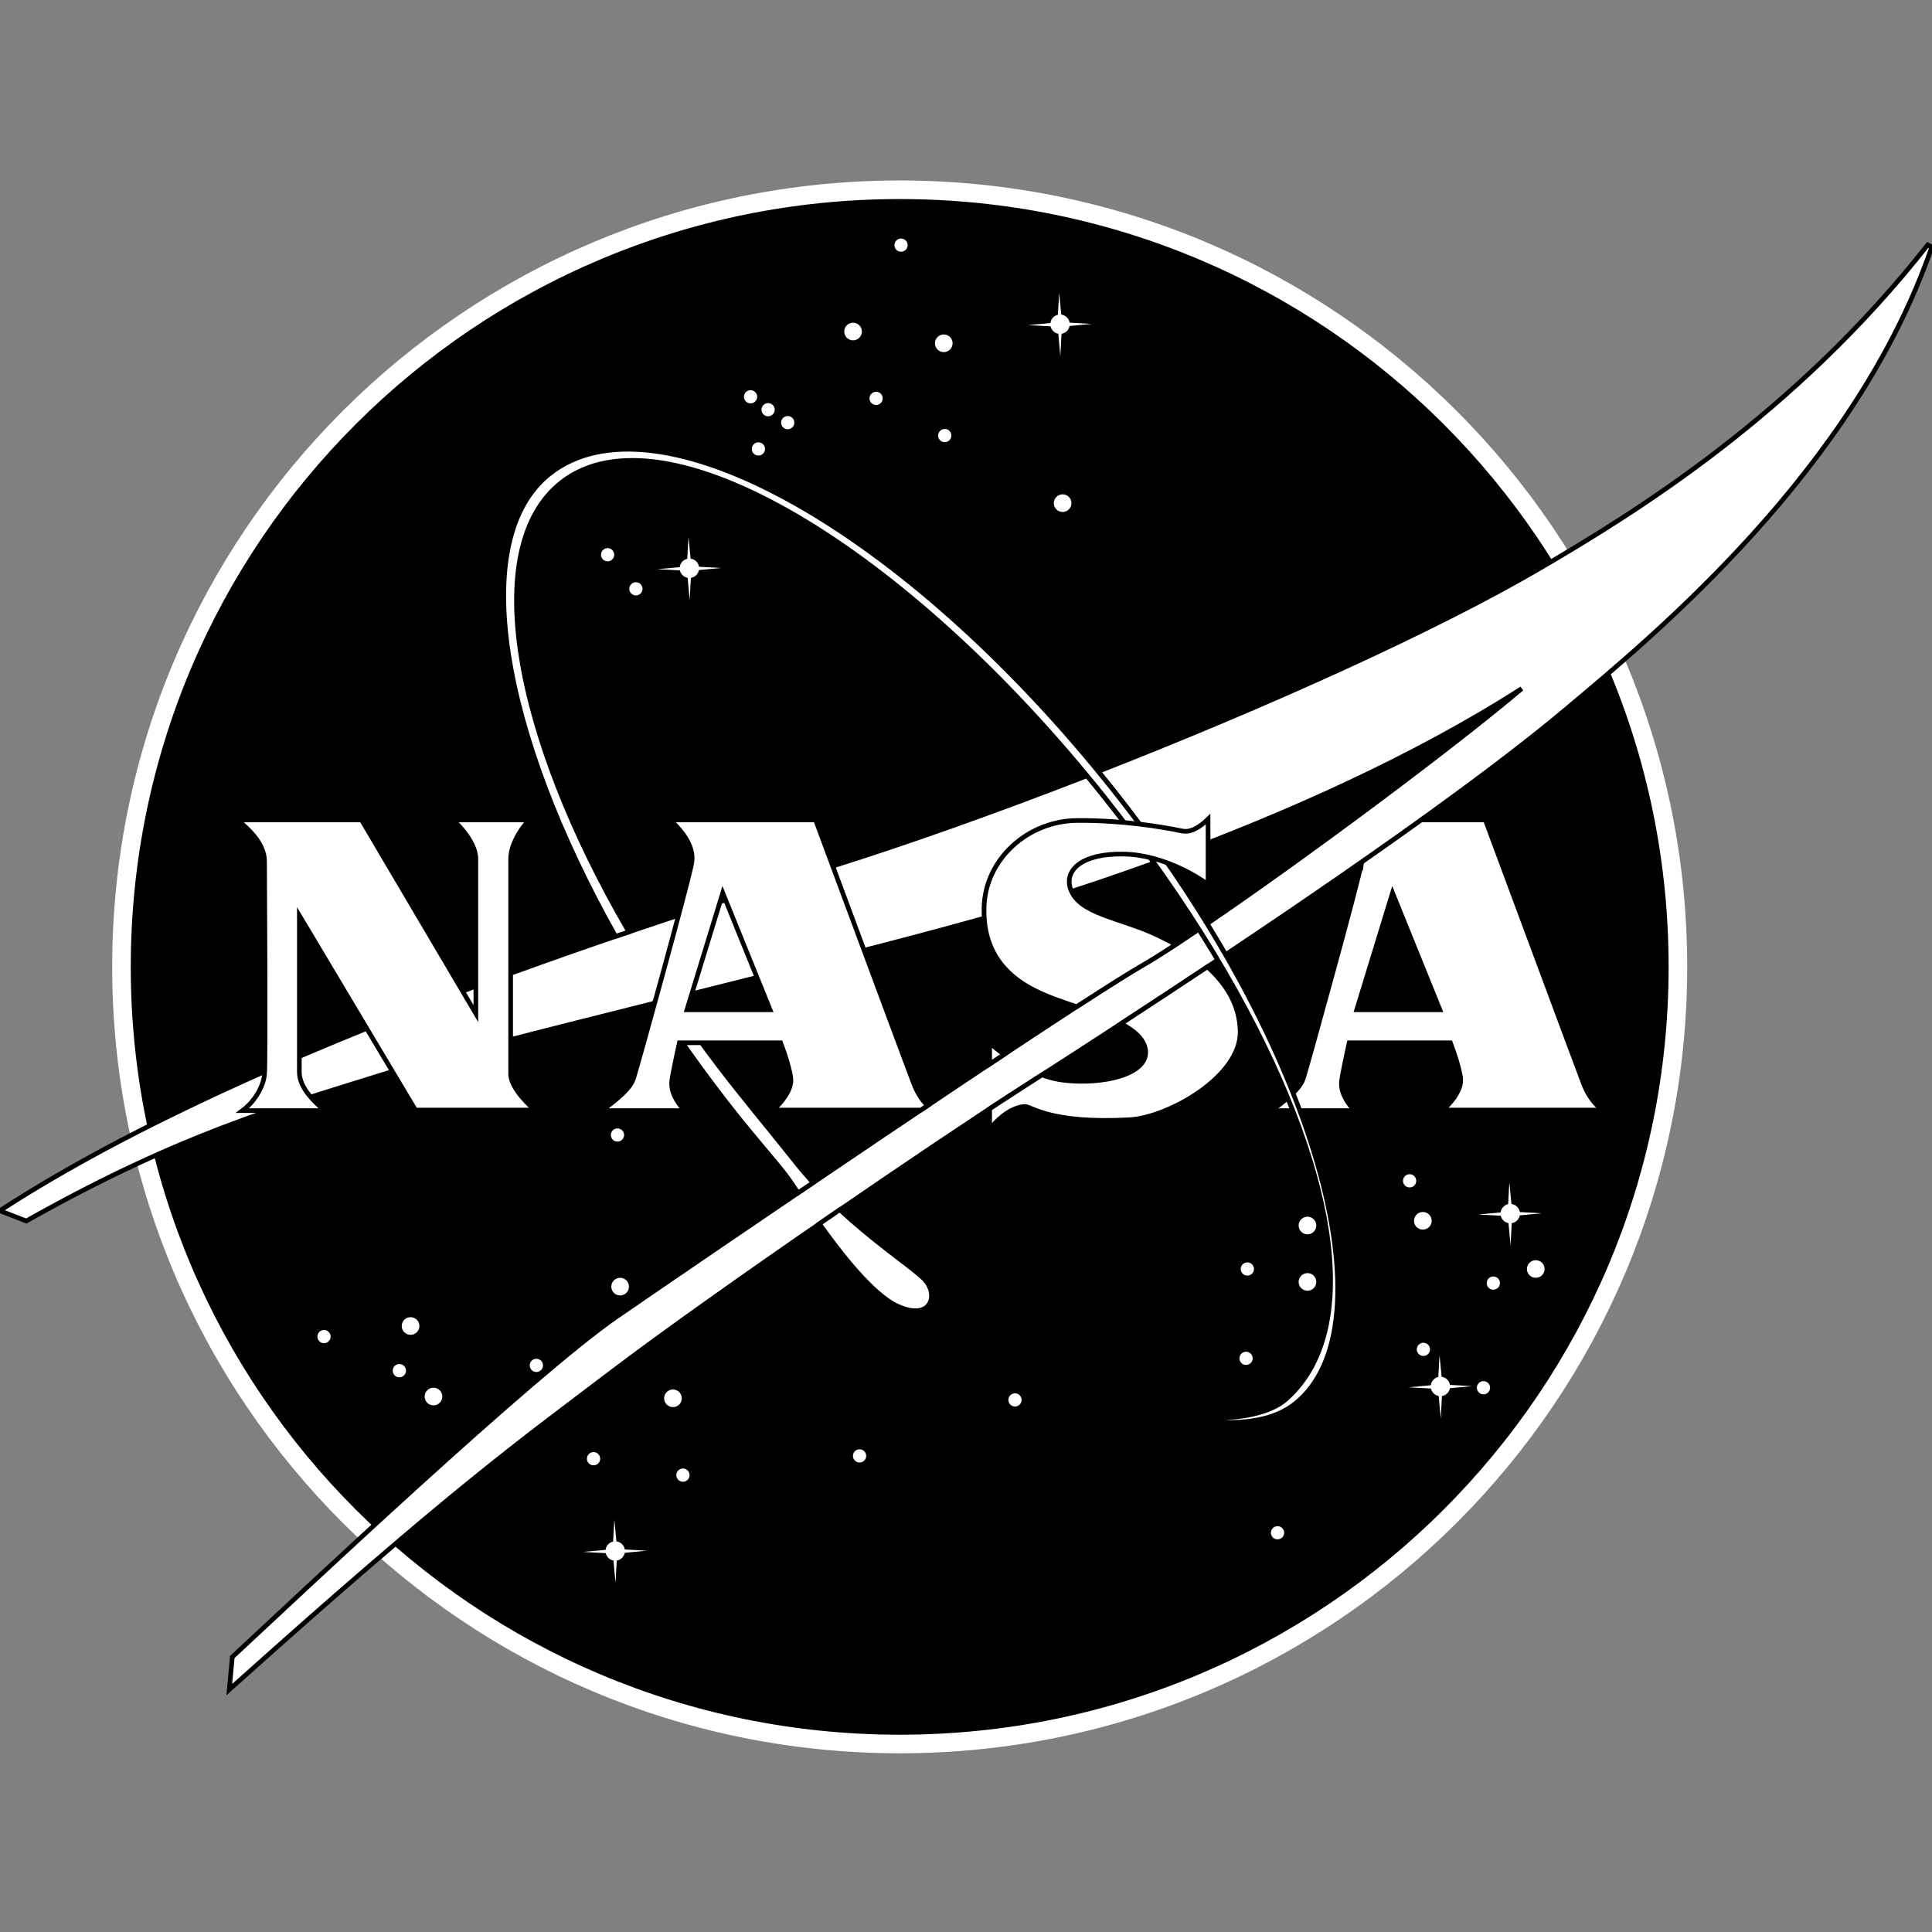 <svg width="104" height="104" viewBox="0 0 104 104" fill="none" xmlns="http://www.w3.org/2000/svg">
<rect x="0" y="0" width="104" height="104" fill="#808080" stroke="none"/>
<g clip-path="url(#clip0_2378_707)">
<path d="M48.431 10.215C71.567 10.215 90.322 28.945 90.322 52.048C90.322 75.151 71.567 93.88 48.431 93.88C25.294 93.88 6.539 75.151 6.539 52.048C6.539 28.945 25.294 10.215 48.431 10.215Z" fill="black" stroke="white"/>
<path d="M45.921 18.321C46.183 18.321 46.396 18.108 46.396 17.846C46.396 17.584 46.183 17.372 45.921 17.372C45.658 17.372 45.445 17.584 45.445 17.846C45.445 18.108 45.658 18.321 45.921 18.321Z" fill="white"/>
<path d="M50.803 18.954C51.066 18.954 51.279 18.741 51.279 18.479C51.279 18.217 51.066 18.005 50.803 18.005C50.541 18.005 50.328 18.217 50.328 18.479C50.328 18.741 50.541 18.954 50.803 18.954Z" fill="white"/>
<path d="M57.202 27.559C57.464 27.559 57.677 27.347 57.677 27.085C57.677 26.823 57.464 26.61 57.202 26.61C56.939 26.61 56.727 26.823 56.727 27.085C56.727 27.347 56.939 27.559 57.202 27.559Z" fill="white"/>
<path d="M22.1 71.854C22.363 71.854 22.576 71.641 22.576 71.379C22.576 71.117 22.363 70.905 22.1 70.905C21.838 70.905 21.625 71.117 21.625 71.379C21.625 71.641 21.838 71.854 22.1 71.854Z" fill="white"/>
<path d="M23.335 75.651C23.597 75.651 23.81 75.438 23.81 75.176C23.81 74.914 23.597 74.701 23.335 74.701C23.072 74.701 22.859 74.914 22.859 75.176C22.859 75.438 23.072 75.651 23.335 75.651Z" fill="white"/>
<path d="M17.442 72.304C17.638 72.304 17.798 72.145 17.798 71.949C17.798 71.752 17.638 71.593 17.442 71.593C17.245 71.593 17.086 71.752 17.086 71.949C17.086 72.145 17.245 72.304 17.442 72.304Z" fill="white"/>
<path d="M36.763 79.763C36.96 79.763 37.12 79.604 37.12 79.407C37.12 79.21 36.96 79.05 36.763 79.05C36.566 79.05 36.406 79.21 36.406 79.407C36.406 79.604 36.566 79.763 36.763 79.763Z" fill="white"/>
<path d="M67.075 73.475C67.271 73.475 67.431 73.316 67.431 73.119C67.431 72.923 67.271 72.764 67.075 72.764C66.878 72.764 66.719 72.923 66.719 73.119C66.719 73.316 66.878 73.475 67.075 73.475Z" fill="white"/>
<path d="M75.88 63.921C76.078 63.921 76.237 63.761 76.237 63.565C76.237 63.368 76.078 63.208 75.88 63.208C75.683 63.208 75.523 63.368 75.523 63.565C75.523 63.761 75.683 63.921 75.88 63.921Z" fill="white"/>
<path d="M32.708 30.216C32.904 30.216 33.063 30.057 33.063 29.861C33.063 29.665 32.904 29.505 32.708 29.505C32.511 29.505 32.352 29.665 32.352 29.861C32.352 30.057 32.511 30.216 32.708 30.216Z" fill="white"/>
<path d="M42.403 23.106C42.599 23.106 42.759 22.947 42.759 22.75C42.759 22.554 42.599 22.395 42.403 22.395C42.206 22.395 42.047 22.554 42.047 22.75C42.047 22.947 42.206 23.106 42.403 23.106Z" fill="white"/>
<path d="M41.348 22.41C41.545 22.41 41.704 22.25 41.704 22.054C41.704 21.858 41.545 21.699 41.348 21.699C41.151 21.699 40.992 21.858 40.992 22.054C40.992 22.25 41.151 22.41 41.348 22.41Z" fill="white"/>
<path d="M40.403 21.714C40.599 21.714 40.759 21.555 40.759 21.358C40.759 21.162 40.599 21.003 40.403 21.003C40.206 21.003 40.047 21.162 40.047 21.358C40.047 21.555 40.206 21.714 40.403 21.714Z" fill="white"/>
<path d="M34.231 32.052C34.428 32.052 34.587 31.893 34.587 31.697C34.587 31.5 34.428 31.341 34.231 31.341C34.034 31.341 33.875 31.5 33.875 31.697C33.875 31.893 34.034 32.052 34.231 32.052Z" fill="white"/>
<path d="M48.504 13.551C48.701 13.551 48.86 13.392 48.86 13.195C48.86 12.999 48.701 12.84 48.504 12.84C48.308 12.84 48.148 12.999 48.148 13.195C48.148 13.392 48.308 13.551 48.504 13.551Z" fill="white"/>
<path d="M50.856 23.802C51.053 23.802 51.212 23.643 51.212 23.447C51.212 23.25 51.053 23.091 50.856 23.091C50.659 23.091 50.5 23.25 50.5 23.447C50.5 23.643 50.659 23.802 50.856 23.802Z" fill="white"/>
<path d="M47.161 21.8C47.357 21.8 47.517 21.641 47.517 21.445C47.517 21.248 47.357 21.089 47.161 21.089C46.964 21.089 46.805 21.248 46.805 21.445C46.805 21.641 46.964 21.8 47.161 21.8Z" fill="white"/>
<path d="M40.825 24.522C41.021 24.522 41.181 24.363 41.181 24.167C41.181 23.97 41.021 23.811 40.825 23.811C40.628 23.811 40.469 23.97 40.469 24.167C40.469 24.363 40.628 24.522 40.825 24.522Z" fill="white"/>
<path d="M68.77 82.864C68.966 82.864 69.126 82.705 69.126 82.509C69.126 82.312 68.966 82.153 68.77 82.153C68.573 82.153 68.414 82.312 68.414 82.509C68.414 82.705 68.573 82.864 68.77 82.864Z" fill="white"/>
<path d="M21.498 74.14C21.695 74.14 21.855 73.981 21.855 73.784C21.855 73.587 21.695 73.427 21.498 73.427C21.3 73.427 21.141 73.587 21.141 73.784C21.141 73.981 21.3 74.14 21.498 74.14Z" fill="white"/>
<path d="M46.271 78.728C46.468 78.728 46.628 78.568 46.628 78.371C46.628 78.174 46.468 78.015 46.271 78.015C46.074 78.015 45.914 78.174 45.914 78.371C45.914 78.568 46.074 78.728 46.271 78.728Z" fill="white"/>
<path d="M28.873 73.856C29.07 73.856 29.23 73.696 29.23 73.499C29.23 73.302 29.07 73.143 28.873 73.143C28.675 73.143 28.516 73.302 28.516 73.499C28.516 73.696 28.675 73.856 28.873 73.856Z" fill="white"/>
<path d="M31.951 78.879C32.148 78.879 32.308 78.719 32.308 78.522C32.308 78.325 32.148 78.166 31.951 78.166C31.754 78.166 31.594 78.325 31.594 78.522C31.594 78.719 31.754 78.879 31.951 78.879Z" fill="white"/>
<path d="M54.637 75.714C54.834 75.714 54.993 75.555 54.993 75.359C54.993 75.162 54.834 75.003 54.637 75.003C54.441 75.003 54.281 75.162 54.281 75.359C54.281 75.555 54.441 75.714 54.637 75.714Z" fill="white"/>
<path d="M67.145 68.666C67.341 68.666 67.501 68.507 67.501 68.31C67.501 68.114 67.341 67.955 67.145 67.955C66.948 67.955 66.789 68.114 66.789 68.31C66.789 68.507 66.948 68.666 67.145 68.666Z" fill="white"/>
<path d="M76.621 72.992C76.818 72.992 76.977 72.832 76.977 72.636C76.977 72.44 76.818 72.281 76.621 72.281C76.425 72.281 76.266 72.44 76.266 72.636C76.266 72.832 76.425 72.992 76.621 72.992Z" fill="white"/>
<path d="M79.856 75.057C80.052 75.057 80.212 74.898 80.212 74.701C80.212 74.505 80.052 74.346 79.856 74.346C79.659 74.346 79.5 74.505 79.5 74.701C79.5 74.898 79.659 75.057 79.856 75.057Z" fill="white"/>
<path d="M80.387 69.425C80.584 69.425 80.743 69.266 80.743 69.07C80.743 68.873 80.584 68.714 80.387 68.714C80.191 68.714 80.031 68.873 80.031 69.07C80.031 69.266 80.191 69.425 80.387 69.425Z" fill="white"/>
<path d="M33.239 61.452C33.435 61.452 33.595 61.293 33.595 61.097C33.595 60.9 33.435 60.741 33.239 60.741C33.042 60.741 32.883 60.9 32.883 61.097C32.883 61.293 33.042 61.452 33.239 61.452Z" fill="white"/>
<path d="M33.382 69.734C33.644 69.734 33.857 69.522 33.857 69.26C33.857 68.997 33.644 68.785 33.382 68.785C33.119 68.785 32.906 68.997 32.906 69.26C32.906 69.522 33.119 69.734 33.382 69.734Z" fill="white"/>
<path d="M36.225 75.746C36.488 75.746 36.7 75.533 36.7 75.271C36.7 75.009 36.488 74.796 36.225 74.796C35.963 74.796 35.75 75.009 35.75 75.271C35.75 75.533 35.963 75.746 36.225 75.746Z" fill="white"/>
<path d="M70.382 69.481C70.644 69.481 70.857 69.268 70.857 69.006C70.857 68.744 70.644 68.532 70.382 68.532C70.119 68.532 69.906 68.744 69.906 69.006C69.906 69.268 70.119 69.481 70.382 69.481Z" fill="white"/>
<path d="M82.671 68.785C82.933 68.785 83.146 68.572 83.146 68.31C83.146 68.048 82.933 67.836 82.671 67.836C82.408 67.836 82.195 68.048 82.195 68.31C82.195 68.572 82.408 68.785 82.671 68.785Z" fill="white"/>
<path d="M76.592 66.19C76.855 66.19 77.068 65.978 77.068 65.716C77.068 65.454 76.855 65.241 76.592 65.241C76.33 65.241 76.117 65.454 76.117 65.716C76.117 65.978 76.33 66.19 76.592 66.19Z" fill="white"/>
<path d="M70.382 66.444C70.644 66.444 70.857 66.231 70.857 65.969C70.857 65.707 70.644 65.495 70.382 65.495C70.119 65.495 69.906 65.707 69.906 65.969C69.906 66.231 70.119 66.444 70.382 66.444Z" fill="white"/>
<path d="M57.576 17.549L58.758 17.436L57.578 17.37C57.541 17.142 57.358 16.964 57.128 16.934L57.015 15.759L56.947 16.944C56.734 16.991 56.571 17.169 56.544 17.391L55.336 17.5L56.553 17.566C56.597 17.769 56.762 17.929 56.969 17.967L57.078 19.177L57.143 17.969C57.361 17.932 57.535 17.764 57.576 17.549Z" fill="white"/>
<path d="M37.623 30.687L38.805 30.575L37.625 30.508C37.589 30.28 37.405 30.102 37.175 30.073L37.062 28.898L36.995 30.082C36.781 30.13 36.617 30.308 36.591 30.529L35.383 30.639L36.599 30.704C36.644 30.908 36.809 31.067 37.016 31.105L37.125 32.316L37.191 31.107C37.41 31.071 37.583 30.903 37.623 30.687Z" fill="white"/>
<path d="M81.809 65.425L82.991 65.312L81.811 65.245C81.775 65.018 81.592 64.839 81.361 64.81L81.248 63.635L81.182 64.819C80.969 64.867 80.805 65.045 80.778 65.266L79.57 65.376L80.787 65.442C80.831 65.645 80.996 65.804 81.203 65.842L81.313 67.053L81.378 65.844C81.595 65.809 81.768 65.641 81.809 65.425Z" fill="white"/>
<path d="M33.631 83.588L34.812 83.475L33.633 83.408C33.596 83.181 33.413 83.002 33.183 82.973L33.07 81.799L33.003 82.982C32.789 83.03 32.625 83.208 32.599 83.43L31.391 83.539L32.607 83.605C32.652 83.808 32.816 83.968 33.023 84.005L33.133 85.216L33.199 84.007C33.416 83.972 33.59 83.803 33.631 83.588Z" fill="white"/>
<path d="M78.051 74.729L79.233 74.616L78.053 74.549C78.018 74.322 77.834 74.143 77.604 74.114L77.491 72.939L77.424 74.122C77.211 74.17 77.047 74.348 77.021 74.569L75.812 74.679L77.029 74.745C77.073 74.948 77.238 75.107 77.445 75.145L77.555 76.356L77.621 75.147C77.837 75.113 78.011 74.944 78.051 74.729Z" fill="white"/>
<path d="M79.959 44.137C79.966 44.157 79.975 44.18 79.985 44.207C80.022 44.306 80.076 44.451 80.144 44.636C80.282 45.006 80.479 45.536 80.716 46.174C81.19 47.45 81.826 49.161 82.472 50.898C83.762 54.369 85.093 57.945 85.252 58.357C85.416 58.782 85.65 59.156 85.913 59.441C86.024 59.561 86.141 59.666 86.262 59.754H77.677C77.898 59.545 78.117 59.309 78.288 59.062C78.52 58.726 78.681 58.347 78.617 57.975C78.523 57.425 78.342 56.848 78.103 56.212L78.073 56.131H72.628L72.606 56.228V56.23C72.605 56.23 72.605 56.231 72.605 56.232C72.604 56.235 72.604 56.239 72.603 56.243C72.6 56.253 72.597 56.266 72.593 56.284C72.585 56.32 72.574 56.372 72.56 56.437C72.531 56.565 72.493 56.744 72.451 56.942C72.368 57.338 72.272 57.815 72.224 58.136C72.132 58.748 72.472 59.283 72.897 59.785H68.452C68.512 59.74 68.573 59.691 68.64 59.641C68.827 59.499 69.035 59.34 69.235 59.172C69.436 59.004 69.632 58.824 69.793 58.641C69.953 58.458 70.085 58.264 70.152 58.068C70.24 57.813 70.986 55.141 71.728 52.423C72.1 51.062 72.472 49.686 72.76 48.592C73.046 47.505 73.252 46.686 73.293 46.438L73.294 46.44C73.296 46.426 73.297 46.412 73.299 46.399C74.435 45.606 75.5 44.852 76.496 44.137H79.959ZM74.857 48.404L73.083 54.194L73.033 54.356H77.507L77.438 54.185L75.093 48.395L74.961 48.067L74.857 48.404ZM72.807 44.137C72.677 44.233 72.547 44.328 72.417 44.424C72.316 44.317 72.218 44.22 72.129 44.137H72.807Z" fill="white" stroke="black" stroke-width="0.25"/>
<path d="M64.606 50.13L65.337 51.309L65.338 51.31C65.389 51.398 65.441 51.484 65.492 51.57L65.554 51.673L65.455 51.738C62.283 53.851 58.748 56.16 54.829 58.671C50.732 61.296 38.676 69.488 32.85 73.915C28.141 77.492 24.427 80.112 12.581 90.739L12.344 90.952L12.373 90.635L12.5 89.244L12.504 89.196L12.539 89.164C14.376 87.456 18.417 83.658 22.561 79.9C26.701 76.145 30.953 72.421 33.21 70.865C37.705 67.766 57.482 54.284 61.543 51.939C62.239 51.537 63.237 50.897 64.43 50.093L64.536 50.02L64.606 50.13ZM58.574 41.828C58.879 42.197 59.182 42.571 59.481 42.95L60.145 43.793C60.799 44.636 61.428 45.48 62.032 46.322L62.129 46.457L61.974 46.513C58.511 47.762 55.241 48.79 52.449 49.574C48.319 50.735 41.695 52.38 35.401 53.957C29.105 55.534 23.141 57.041 20.326 57.926C15.139 59.555 9.756 61.023 1.468 65.698L1.416 65.727L1.361 65.706L0.221 65.263L-0.008 65.175L0.198 65.041C13.839 56.234 36.41 49.253 44.648 46.677C48.701 45.41 53.506 43.703 58.433 41.791L58.517 41.759L58.574 41.828ZM103.988 13.299C99.856 25.296 88.992 34.239 84.244 38.222C80.793 41.117 74.874 45.442 66.084 51.316L65.974 51.391L65.906 51.275C65.627 50.792 65.338 50.307 65.04 49.822L64.978 49.721L65.076 49.653C70.165 46.181 78.105 40.294 81.915 37.067C76.131 40.778 69.173 43.867 62.79 46.215L62.7 46.248L62.645 46.17C61.771 44.922 60.842 43.675 59.857 42.437C59.649 42.175 59.438 41.915 59.227 41.657L59.119 41.524L59.279 41.461C68.104 38.001 77.195 33.927 82.959 30.553C88.038 27.579 96.563 22.338 103.772 13.181L103.988 13.299Z" fill="white" stroke="black" stroke-width="0.25"/>
<path d="M29.578 25.509C31.003 24.379 32.906 23.99 35.147 24.271C37.388 24.552 39.958 25.502 42.698 27.035C48.179 30.1 54.322 35.483 59.855 42.437C65.387 49.391 69.184 56.635 70.925 62.668C71.795 65.684 72.15 68.392 71.955 70.607C71.76 72.822 71.017 74.53 69.706 75.571C68.622 76.431 66.99 76.701 65.031 76.514C63.081 76.329 60.83 75.692 58.523 74.767C58.517 74.761 58.505 74.749 58.49 74.728C58.477 74.709 58.465 74.685 58.454 74.661C61.078 75.814 63.397 76.287 65.237 76.324C67.115 76.362 68.514 75.947 69.22 75.324C71.462 73.344 72.066 69.947 71.331 65.763C70.595 61.575 68.513 56.564 65.334 51.309C63.673 48.566 61.712 45.752 59.481 42.949C54.095 36.178 48.15 30.866 42.874 27.778C40.236 26.235 37.76 25.244 35.6 24.909C33.439 24.574 31.581 24.893 30.202 25.987C28.009 27.728 27.379 31.138 28.066 35.417C28.749 39.669 30.738 44.822 33.852 50.162C33.614 50.242 33.375 50.324 33.134 50.406C30.044 44.926 28.042 39.588 27.369 35.175C26.691 30.727 27.367 27.264 29.578 25.509ZM45.21 65.118C46.158 66.001 47.084 66.739 47.868 67.346C48.677 67.971 49.326 68.448 49.704 68.805C50.164 69.241 50.246 69.837 50.022 70.199C49.911 70.377 49.72 70.511 49.437 70.548C49.15 70.585 48.763 70.522 48.273 70.291C47.63 69.987 46.885 69.305 46.137 68.467C45.421 67.664 44.714 66.73 44.105 65.879C44.475 65.623 44.844 65.369 45.21 65.118ZM36.115 53.777C37.204 55.402 38.391 57.029 39.672 58.639C40.157 59.25 40.724 59.949 41.285 60.641C41.846 61.334 42.402 62.02 42.869 62.607C43.162 62.975 43.465 63.325 43.77 63.661C43.497 63.846 43.226 64.031 42.956 64.214C42.696 63.827 42.501 63.533 42.397 63.392C42.12 63.019 41.713 62.533 41.232 61.961C40.75 61.386 40.191 60.721 39.605 59.984C38.038 58.014 36.597 56 35.295 53.982C35.568 53.914 35.841 53.846 36.115 53.777Z" fill="white" stroke="black" stroke-width="0.25"/>
<path d="M19.463 44.137L25.383 54.168L25.616 54.562V46.227C25.616 45.739 25.312 45.201 24.977 44.775C24.808 44.559 24.625 44.365 24.459 44.214C24.429 44.187 24.398 44.162 24.369 44.137H28.499C28.488 44.147 28.477 44.157 28.467 44.168C28.328 44.31 28.174 44.5 28.03 44.718C27.746 45.149 27.488 45.708 27.488 46.227V57.807C27.488 58.013 27.563 58.229 27.672 58.435C27.782 58.644 27.931 58.852 28.094 59.047C28.318 59.315 28.572 59.562 28.79 59.754H22.362L16.347 49.674L16.114 49.285V57.711C16.114 58.147 16.328 58.563 16.631 58.942C16.867 59.239 17.165 59.521 17.477 59.785H13.056C13.3 59.604 13.526 59.368 13.713 59.109C14.001 58.71 14.207 58.241 14.241 57.816C14.273 57.414 14.274 54.657 14.266 51.957C14.258 49.252 14.241 46.593 14.241 46.369C14.241 45.845 13.988 45.378 13.652 44.974C13.396 44.665 13.086 44.385 12.788 44.137H19.463Z" fill="white" stroke="black" stroke-width="0.25"/>
<path d="M43.904 44.137C43.912 44.157 43.921 44.18 43.931 44.207C43.967 44.306 44.021 44.451 44.09 44.636C44.227 45.006 44.424 45.536 44.661 46.174C45.135 47.45 45.772 49.161 46.417 50.898C47.708 54.369 49.038 57.945 49.197 58.357C49.375 58.82 49.637 59.22 49.929 59.514C49.81 59.593 49.691 59.674 49.571 59.754H41.622C41.843 59.545 42.062 59.309 42.233 59.062C42.465 58.726 42.626 58.347 42.562 57.975C42.469 57.425 42.288 56.848 42.049 56.212L42.019 56.131H36.573L36.551 56.228V56.23C36.551 56.23 36.55 56.231 36.55 56.232C36.549 56.235 36.549 56.239 36.548 56.243C36.546 56.253 36.542 56.266 36.538 56.284C36.53 56.32 36.519 56.372 36.505 56.437C36.477 56.565 36.438 56.744 36.397 56.942C36.313 57.338 36.217 57.815 36.169 58.136C36.077 58.748 36.418 59.283 36.842 59.785H32.398C32.457 59.74 32.519 59.691 32.585 59.641C32.772 59.499 32.98 59.34 33.181 59.172C33.381 59.004 33.577 58.824 33.738 58.641C33.898 58.458 34.031 58.264 34.098 58.068C34.185 57.813 34.932 55.141 35.675 52.423C36.047 51.062 36.418 49.686 36.706 48.592C36.921 47.775 37.091 47.109 37.18 46.724L37.239 46.437C37.335 45.857 37.07 45.312 36.75 44.879C36.529 44.58 36.271 44.326 36.069 44.137H43.904ZM38.803 48.404L37.028 54.194L36.978 54.356H41.452L41.383 54.185L39.038 48.395L38.906 48.067L38.803 48.404Z" fill="white" stroke="black" stroke-width="0.25"/>
<path d="M64.994 52.045C65.989 52.935 66.723 54.066 66.759 55.5C66.789 56.715 65.841 57.879 64.586 58.765C63.336 59.647 61.825 60.219 60.81 60.275C58.665 60.394 57.339 60.212 56.516 60.006C56.104 59.903 55.816 59.794 55.612 59.711C55.512 59.67 55.425 59.633 55.356 59.607C55.292 59.583 55.221 59.56 55.154 59.563C54.769 59.584 54.344 59.791 53.97 60.085C53.711 60.288 53.469 60.54 53.273 60.813V59.685L54.832 58.671C55.256 58.399 55.674 58.13 56.088 57.863C56.466 58.001 56.864 58.105 57.27 58.151C58.321 58.272 59.431 58.193 60.27 57.937C60.689 57.808 61.05 57.632 61.301 57.407C61.554 57.18 61.701 56.895 61.669 56.56C61.635 56.216 61.445 55.92 61.174 55.667C60.948 55.457 60.66 55.272 60.344 55.106C61.972 54.044 63.522 53.024 64.994 52.045ZM53.273 56.134C53.455 56.298 53.723 56.521 54.055 56.76C53.797 56.93 53.536 57.104 53.273 57.279V56.134ZM65.03 47.615C64.696 47.368 64.148 47.021 63.469 46.711C62.624 46.325 61.569 45.99 60.469 45.974C59.379 45.958 58.588 46.16 58.106 46.5C57.864 46.671 57.698 46.88 57.615 47.113C57.532 47.348 57.538 47.598 57.624 47.848C57.866 48.548 58.562 48.929 59.399 49.251C59.822 49.413 60.297 49.566 60.784 49.734C61.274 49.904 61.782 50.09 62.282 50.324V50.325C62.612 50.48 62.953 50.653 63.292 50.846C62.598 51.299 62.006 51.674 61.546 51.938C60.805 52.365 59.546 53.159 57.96 54.19C57.768 54.128 57.591 54.071 57.435 54.017C56.592 53.723 55.45 53.33 54.529 52.557C53.616 51.789 52.917 50.642 52.972 48.823C53.049 46.239 55.331 44.182 57.996 44.167C60.361 44.153 62.426 44.483 63.641 44.734C64.014 44.812 64.386 44.615 64.664 44.409C64.805 44.305 64.93 44.191 65.03 44.094V47.615Z" fill="white" stroke="black" stroke-width="0.25"/>
</g>
<defs>
<clipPath id="clip0_2378_707">
<rect width="104" height="86" fill="white" transform="translate(0 9)"/>
</clipPath>
</defs>
</svg>
